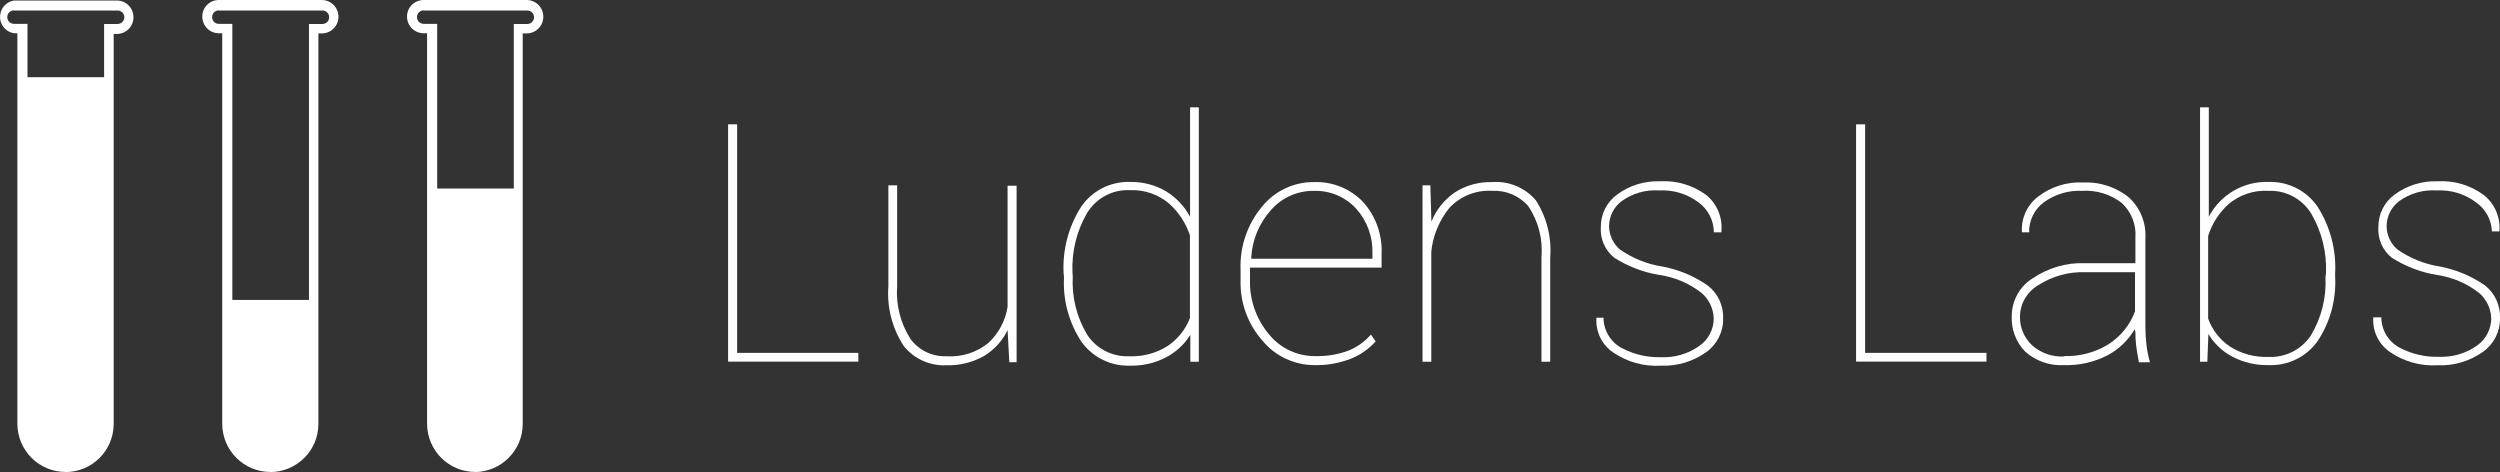 <?xml version="1.0" encoding="UTF-8"?>
<svg id="Layer_1" xmlns="http://www.w3.org/2000/svg" version="1.1" xmlns:xlink="http://www.w3.org/1999/xlink" viewBox="0 0 185.62 35.05">
  <rect x="0" y="0" width="185.62" height="35.05" fill="#333333" stroke="none"/>
  <!-- Generator: Adobe Illustrator 29.8.0, SVG Export Plug-In . SVG Version: 2.1.1 Build 160)  -->
  <defs>
    <style>
      .st0 {
        fill: #fff;
      }

      .st1 {
        fill: none;
      }

      .st2 {
        clip-path: url(#clippath-1);
      }

      .st3 {
        clip-path: url(#clippath-2);
      }

      .st4 {
        clip-path: url(#clippath);
      }
    </style>
    <clipPath id="clippath">
      <path class="st1" d="M1.04.4C.56.4.17.79.17,1.27s.39.87.87.87h.61v29.33c0,1.77,1.44,3.21,3.21,3.21s3.21-1.44,3.21-3.21V2.14h.61c.48,0,.87-.39.87-.87s-.39-.87-.87-.87H1.04Z"/>
    </clipPath>
    <clipPath id="clippath-1">
      <path class="st1" d="M16.25.4c-.48,0-.87.39-.87.87s.39.87.87.87h.61v29.33c0,1.77,1.44,3.21,3.21,3.21s3.21-1.44,3.21-3.21V2.14h.61c.48,0,.87-.39.87-.87s-.39-.87-.87-.87h-7.64Z"/>
    </clipPath>
    <clipPath id="clippath-2">
      <path class="st1" d="M31.46.4c-.48,0-.87.39-.87.87s.39.87.87.87h.61v29.33c0,1.77,1.44,3.21,3.21,3.21s3.21-1.44,3.21-3.21V2.14h.61c.48,0,.87-.39.87-.87s-.39-.87-.87-.87c0,0-7.64,0-7.64,0Z"/>
    </clipPath>
  </defs>
  <g class="st4">
    <rect class="st0" x="1.65" y="5.73" width="6.37" height="28.94"/>
  </g>
  <path class="st0" d="M4.86,35.04c-1.97,0-3.56-1.6-3.57-3.57V2.47h-.25C.37,2.36-.09,1.73.02,1.06.1.54.51.12,1.04.04h7.64c.68,0,1.23.55,1.23,1.24s-.55,1.24-1.23,1.24h-.24v29c-.03,1.96-1.62,3.53-3.58,3.53h0ZM1.04.77c-.28,0-.5.22-.5.5s.22.5.5.5h1v29.7c0,1.57,1.27,2.85,2.84,2.85s2.85-1.27,2.85-2.85V1.78h1c.28,0,.5-.22.5-.5s-.22-.5-.5-.5H1.04Z"/>
  <g class="st2">
    <rect class="st0" x="16.86" y="22.27" width="6.37" height="12.4"/>
  </g>
  <path class="st0" d="M20.07,35.04c-1.97,0-3.56-1.6-3.57-3.57V2.47h-.25c-.68,0-1.23-.55-1.23-1.24s.55-1.23,1.23-1.23h7.64c.68,0,1.24.55,1.24,1.24s-.55,1.24-1.24,1.24h-.25v29c0,1.97-1.6,3.56-3.57,3.57h0ZM16.25.77c-.28,0-.5.22-.5.5s.22.5.5.5h1v29.7c0,1.57,1.27,2.85,2.84,2.85s2.85-1.27,2.85-2.85V1.78h1c.28,0,.5-.22.5-.5s-.22-.5-.5-.5h-7.69Z"/>
  <g class="st3">
    <rect class="st0" x="32.07" y="14" width="6.37" height="20.67"/>
  </g>
  <path class="st0" d="M35.28,35.04c-1.97,0-3.56-1.6-3.57-3.57V2.47h-.25c-.68,0-1.24-.55-1.24-1.24s.56-1.23,1.24-1.23h7.64c.68,0,1.24.55,1.24,1.24s-.55,1.24-1.24,1.24h-.29v29c0,1.95-1.58,3.54-3.53,3.57h0ZM31.46.77c-.28,0-.5.22-.5.5s.22.5.5.5h1v29.7c0,1.57,1.27,2.85,2.85,2.85s2.84-1.27,2.84-2.85V1.78h1c.28,0,.5-.22.5-.5s-.22-.5-.5-.5h-7.69Z"/>
  <path class="st0" d="M54.73,26.2h9v.65h-9.67V9.23h.67v16.97Z"/>
  <path class="st0" d="M74.81,24.51c-.38.8-1,1.47-1.76,1.93-.85.47-1.81.71-2.78.68-1.22.06-2.4-.47-3.17-1.43-.86-1.32-1.26-2.88-1.14-4.45v-7.48h.65v7.49c-.1,1.38.25,2.76,1,3.93.62.83,1.61,1.31,2.65,1.27,1.14.08,2.26-.28,3.14-1,.75-.7,1.25-1.64,1.41-2.66v-9h.67v13.1h-.54s-.13-2.38-.13-2.38Z"/>
  <path class="st0" d="M78.97,20.29c-.09-1.75.37-3.48,1.31-4.95.82-1.19,2.19-1.88,3.63-1.83.93-.02,1.86.22,2.66.69.75.46,1.37,1.11,1.79,1.89V7.97h.65v18.89h-.63v-2c-.44.71-1.06,1.28-1.8,1.67-.82.43-1.74.64-2.67.62-1.42.05-2.78-.61-3.61-1.77-.94-1.42-1.39-3.1-1.3-4.79l-.03-.3ZM79.65,20.54c-.08,1.51.29,3.01,1.07,4.31.69,1.06,1.89,1.66,3.15,1.6,1,.04,1.99-.23,2.84-.77.75-.51,1.32-1.23,1.64-2.07v-6.14c-.3-.9-.83-1.71-1.54-2.35-.81-.69-1.86-1.05-2.93-1-1.29-.06-2.5.6-3.17,1.7-.78,1.34-1.15,2.88-1.08,4.43,0,0,.02.29.02.29Z"/>
  <path class="st0" d="M97.61,27.11c-1.5,0-2.92-.66-3.87-1.81-1.1-1.24-1.68-2.85-1.63-4.5v-.76c-.07-1.7.49-3.36,1.57-4.67.94-1.18,2.38-1.87,3.89-1.85,1.35-.05,2.67.48,3.61,1.45.97,1.06,1.47,2.47,1.4,3.9v1h-9.77v.93c-.04,1.46.46,2.88,1.39,4,.84,1.05,2.11,1.65,3.45,1.64.83.02,1.67-.11,2.45-.4.65-.26,1.23-.67,1.69-1.2l.35.51c-.52.57-1.16,1.02-1.88,1.3-.85.32-1.75.48-2.65.46ZM97.61,14.17c-1.24-.03-2.42.49-3.24,1.42-.88.98-1.4,2.23-1.47,3.55v.07h9v-.4c.04-1.22-.39-2.41-1.21-3.32-.8-.87-1.93-1.35-3.11-1.32,0,0,.03,0,.03,0Z"/>
  <path class="st0" d="M106.2,13.76l.08,2.7c.35-.88.95-1.63,1.73-2.17.84-.54,1.82-.8,2.81-.77,1.22-.09,2.42.42,3.21,1.35.82,1.27,1.19,2.77,1.07,4.28v7.71h-.65v-7.74c.12-1.36-.23-2.72-1-3.84-.67-.75-1.64-1.16-2.64-1.11-1.2-.08-2.38.39-3.2,1.27-.75.93-1.22,2.05-1.34,3.24v8.18h-.65v-13.1s.58,0,.58,0Z"/>
  <path class="st0" d="M127.24,23.65c-.02-.73-.34-1.41-.89-1.89-.9-.71-1.97-1.17-3.11-1.34-1.2-.19-2.35-.63-3.38-1.28-.7-.56-1.07-1.43-1-2.32,0-.93.44-1.81,1.19-2.36.92-.69,2.05-1.04,3.2-1,1.22-.07,2.42.28,3.41,1,.82.65,1.25,1.68,1.15,2.72v.07h-.56c0-.87-.42-1.69-1.12-2.21-.84-.64-1.88-.96-2.94-.9-.99-.07-1.97.21-2.78.79-.58.43-.92,1.11-.94,1.83,0,.68.29,1.32.8,1.76.95.66,2.03,1.1,3.17,1.27,1.21.23,2.36.71,3.37,1.42.75.58,1.17,1.5,1.13,2.45.02.99-.46,1.92-1.26,2.49-.97.69-2.15,1.05-3.34,1-1.28.08-2.54-.27-3.59-1-.81-.56-1.27-1.5-1.22-2.49v-.07h.53c0,.93.51,1.79,1.33,2.24.9.48,1.9.72,2.92.69,1.03.05,2.05-.25,2.88-.85.66-.46,1.05-1.22,1.05-2.02Z"/>
  <path class="st0" d="M138.49,26.2h9v.65h-9.68V9.23h.67v16.97h0Z"/>
  <path class="st0" d="M158.5,24.44c-.48.82-1.17,1.48-2,1.93-1.01.52-2.13.78-3.26.74-1.05.06-2.08-.3-2.87-1-.7-.72-1.06-1.69-1-2.69.02-1.13.6-2.17,1.56-2.76,1.14-.77,2.5-1.17,3.88-1.12h3.74v-1.91c.07-.96-.3-1.89-1-2.55-.84-.65-1.89-.98-2.95-.91-1.02-.05-2.03.25-2.86.86-.7.52-1.1,1.35-1.08,2.22h-.54v-.06c-.05-1,.39-1.97,1.19-2.58.95-.74,2.13-1.12,3.33-1.06,1.22-.06,2.42.32,3.38,1.07.88.78,1.34,1.91,1.27,3.08v6.56c0,.45.03.9.08,1.34s.14.87.26,1.3h-.82c-.11-.57-.18-1-.21-1.29-.04-.31-.05-.62-.05-.93l-.05-.24h0ZM153.22,26.44c1.16.04,2.31-.26,3.3-.86.92-.58,1.62-1.44,2-2.46v-2.91h-3.71c-1.21-.04-2.41.29-3.43.94-.84.47-1.38,1.35-1.4,2.32-.03.81.3,1.6.89,2.16.65.58,1.49.88,2.36.84v-.03h-.01Z"/>
  <path class="st0" d="M173.38,20.55c.09,1.7-.37,3.38-1.31,4.79-.83,1.16-2.19,1.82-3.61,1.77-.94.02-1.87-.19-2.7-.62-.74-.39-1.36-.97-1.79-1.69l-.08,2.06h-.54V7.97h.65v8.12c.86-1.64,2.59-2.65,4.44-2.58,1.44-.05,2.81.64,3.63,1.83.94,1.47,1.4,3.2,1.31,4.95v.26h0ZM172.7,20.3c.07-1.55-.31-3.09-1.09-4.43-.67-1.1-1.88-1.75-3.16-1.7-1.09-.07-2.17.29-3,1-.7.64-1.22,1.45-1.5,2.35v6.14c.31.84.87,1.57,1.62,2.07.85.54,1.85.81,2.86.77,1.26.06,2.46-.55,3.15-1.6.78-1.3,1.16-2.8,1.08-4.31l.04-.29h0Z"/>
  <path class="st0" d="M184.97,23.65c-.02-.73-.34-1.41-.89-1.89-.9-.71-1.97-1.17-3.11-1.34-1.2-.19-2.35-.63-3.38-1.28-.7-.56-1.07-1.43-1-2.32,0-.93.44-1.81,1.19-2.36.92-.69,2.05-1.04,3.2-1,1.22-.07,2.42.28,3.41,1,.81.63,1.26,1.62,1.19,2.65v.07h-.56c-.03-.85-.46-1.65-1.16-2.14-.84-.64-1.88-.96-2.94-.9-.99-.07-1.97.21-2.78.79-.58.43-.92,1.11-.94,1.83,0,.68.29,1.32.8,1.76.95.66,2.03,1.1,3.17,1.27,1.19.23,2.32.7,3.32,1.39.75.58,1.17,1.5,1.13,2.45.02.99-.46,1.92-1.26,2.49-.97.69-2.15,1.05-3.34,1-1.28.08-2.54-.27-3.59-1-.81-.56-1.27-1.5-1.22-2.49v-.07h.6c0,.93.51,1.79,1.33,2.24.9.48,1.9.72,2.92.69,1.03.05,2.05-.25,2.88-.85.64-.46,1.02-1.2,1.03-1.99h0Z"/>
</svg>